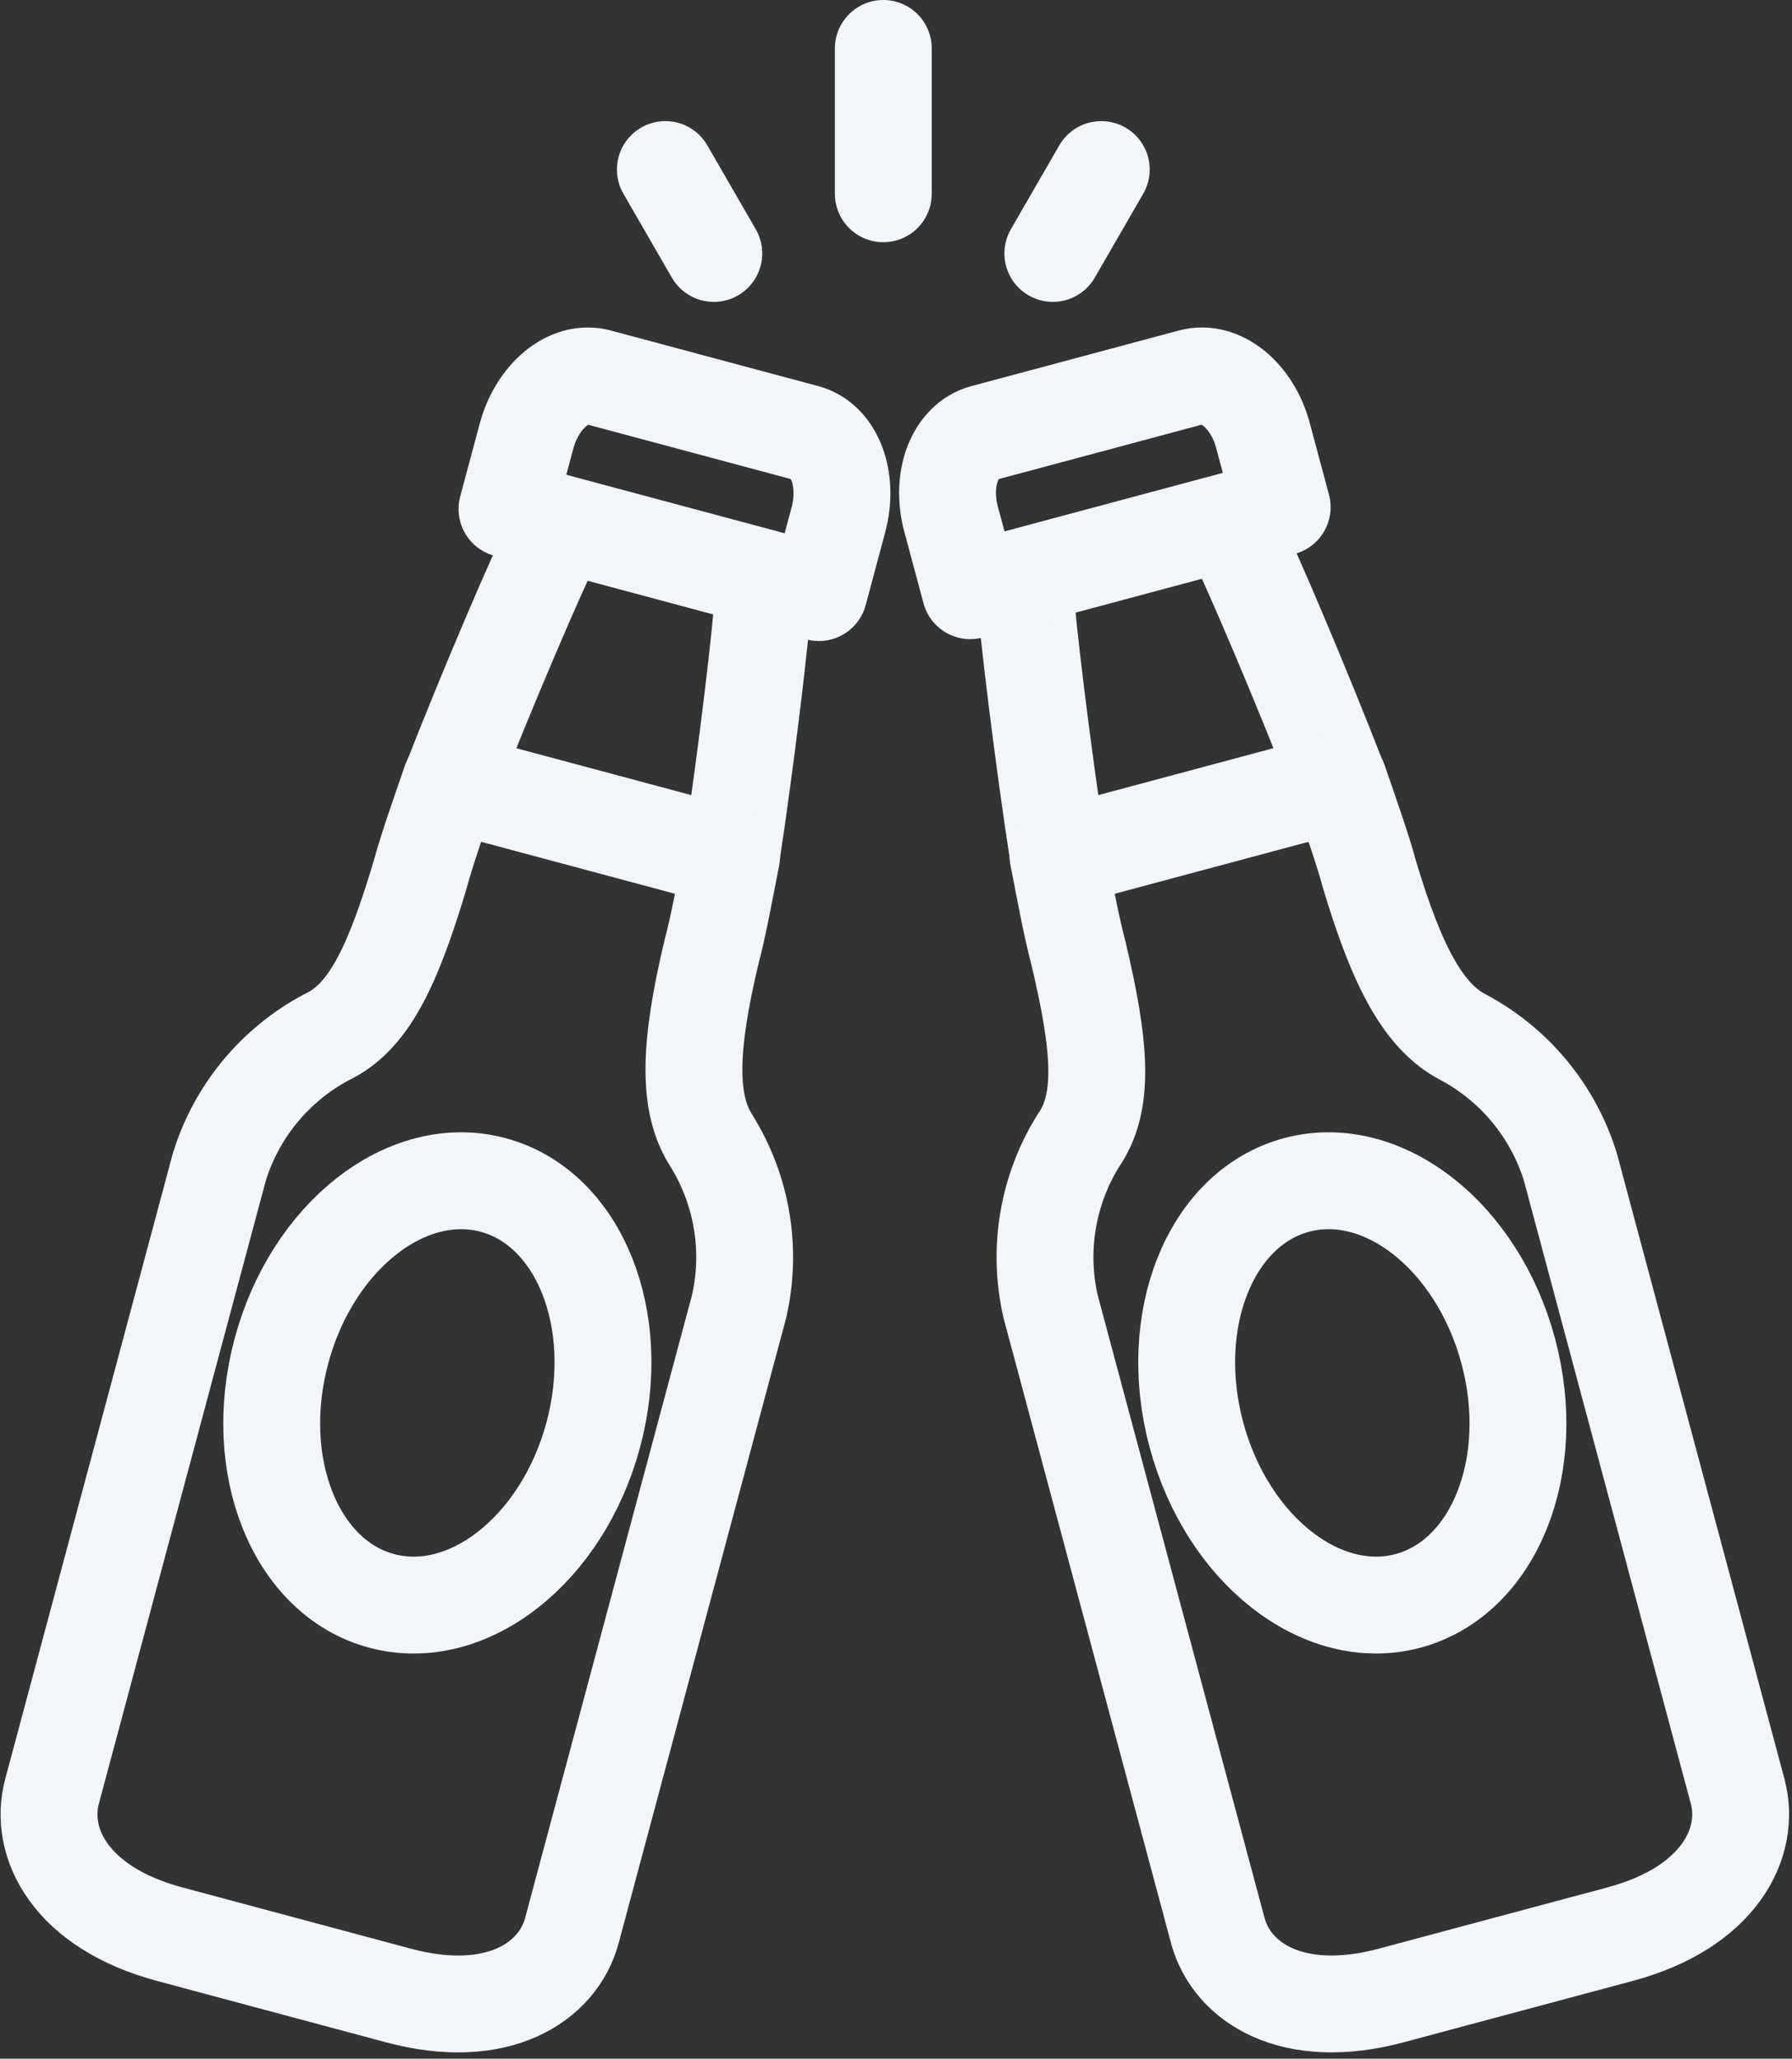 <svg width="74" height="85" viewBox="0 0 74 85" fill="none" xmlns="http://www.w3.org/2000/svg">
<rect x="0" y="0" width="74" height="85" fill="#333333" stroke="none"/>
<path d="M22.948 22.096C22.222 23.519 20.068 28.554 18.592 32.344L30.184 35.45C30.801 31.43 31.453 25.992 31.535 24.397" stroke="#F2F5F9" stroke-width="4" stroke-linecap="round" stroke-linejoin="round"/>
<path d="M42.316 24.198C42.406 25.821 43.084 31.357 43.721 35.45L55.312 32.344C53.817 28.481 51.637 23.348 50.903 21.897" stroke="#F2F5F9" stroke-width="4" stroke-linecap="round" stroke-linejoin="round"/>
<path d="M29.367 47.083C28.396 45.557 28.434 43.266 29.391 39.266C29.65 38.3 29.916 36.876 30.212 35.345L18.62 32.239C18.11 33.713 17.629 35.079 17.37 36.045C16.199 39.988 15.194 42.019 13.482 42.826C11.353 43.959 9.76 45.891 9.053 48.196L2.15 73.956C1.575 76.102 2.932 78.767 7.011 79.859L16.456 82.39C20.534 83.483 23.041 81.854 23.616 79.707L30.519 53.948C31.059 51.597 30.645 49.129 29.367 47.083V47.083Z" stroke="#F2F5F9" stroke-width="4" stroke-linecap="round" stroke-linejoin="round"/>
<path d="M60.422 42.825C58.817 41.99 57.705 39.987 56.534 36.044C56.275 35.078 55.794 33.712 55.284 32.238L43.692 35.344C43.988 36.876 44.254 38.3 44.513 39.266C45.47 43.266 45.616 45.527 44.537 47.082C43.259 49.128 42.845 51.596 43.385 53.947L50.288 79.707C50.863 81.853 53.37 83.482 57.448 82.389L66.894 79.859C70.972 78.766 72.329 76.101 71.754 73.955L64.852 48.195C64.144 45.89 62.551 43.959 60.422 42.825V42.825Z" stroke="#F2F5F9" stroke-width="4" stroke-linecap="round" stroke-linejoin="round"/>
<path d="M15.759 66.097C19.316 67.05 23.229 63.978 24.5 59.236C25.771 54.494 23.918 49.877 20.361 48.924C16.804 47.971 12.891 51.042 11.62 55.785C10.35 60.527 12.203 65.144 15.759 66.097Z" stroke="#F2F5F9" stroke-width="4" stroke-linecap="round" stroke-linejoin="round"/>
<path d="M58.144 66.096C61.701 65.143 63.554 60.526 62.283 55.784C61.013 51.042 57.099 47.97 53.543 48.923C49.986 49.876 48.133 54.493 49.404 59.235C50.674 63.977 54.587 67.049 58.144 66.096Z" stroke="#F2F5F9" stroke-width="4" stroke-linecap="round" stroke-linejoin="round"/>
<path d="M33.816 24.467L34.622 21.459C34.836 20.661 34.814 19.836 34.563 19.164C34.312 18.492 33.85 18.029 33.281 17.876L24.695 15.575C24.125 15.423 23.494 15.593 22.941 16.049C22.387 16.506 21.956 17.21 21.742 18.008L20.936 21.016L33.816 24.467Z" stroke="#F2F5F9" stroke-width="4" stroke-linecap="round" stroke-linejoin="round"/>
<path d="M52.947 20.938L52.151 17.969C51.94 17.182 51.511 16.487 50.96 16.038C50.408 15.589 49.778 15.423 49.209 15.575L40.622 17.876C40.053 18.029 39.591 18.488 39.337 19.152C39.084 19.817 39.06 20.633 39.271 21.42L40.067 24.389L52.947 20.938Z" stroke="#F2F5F9" stroke-width="4" stroke-linecap="round" stroke-linejoin="round"/>
<path d="M36.476 2V8" stroke="#F2F5F9" stroke-width="4" stroke-linecap="round" stroke-linejoin="round"/>
<path d="M45.476 7L43.476 10.464" stroke="#F2F5F9" stroke-width="4" stroke-linecap="round" stroke-linejoin="round"/>
<path d="M27.476 7L29.476 10.464" stroke="#F2F5F9" stroke-width="4" stroke-linecap="round" stroke-linejoin="round"/>
</svg>
